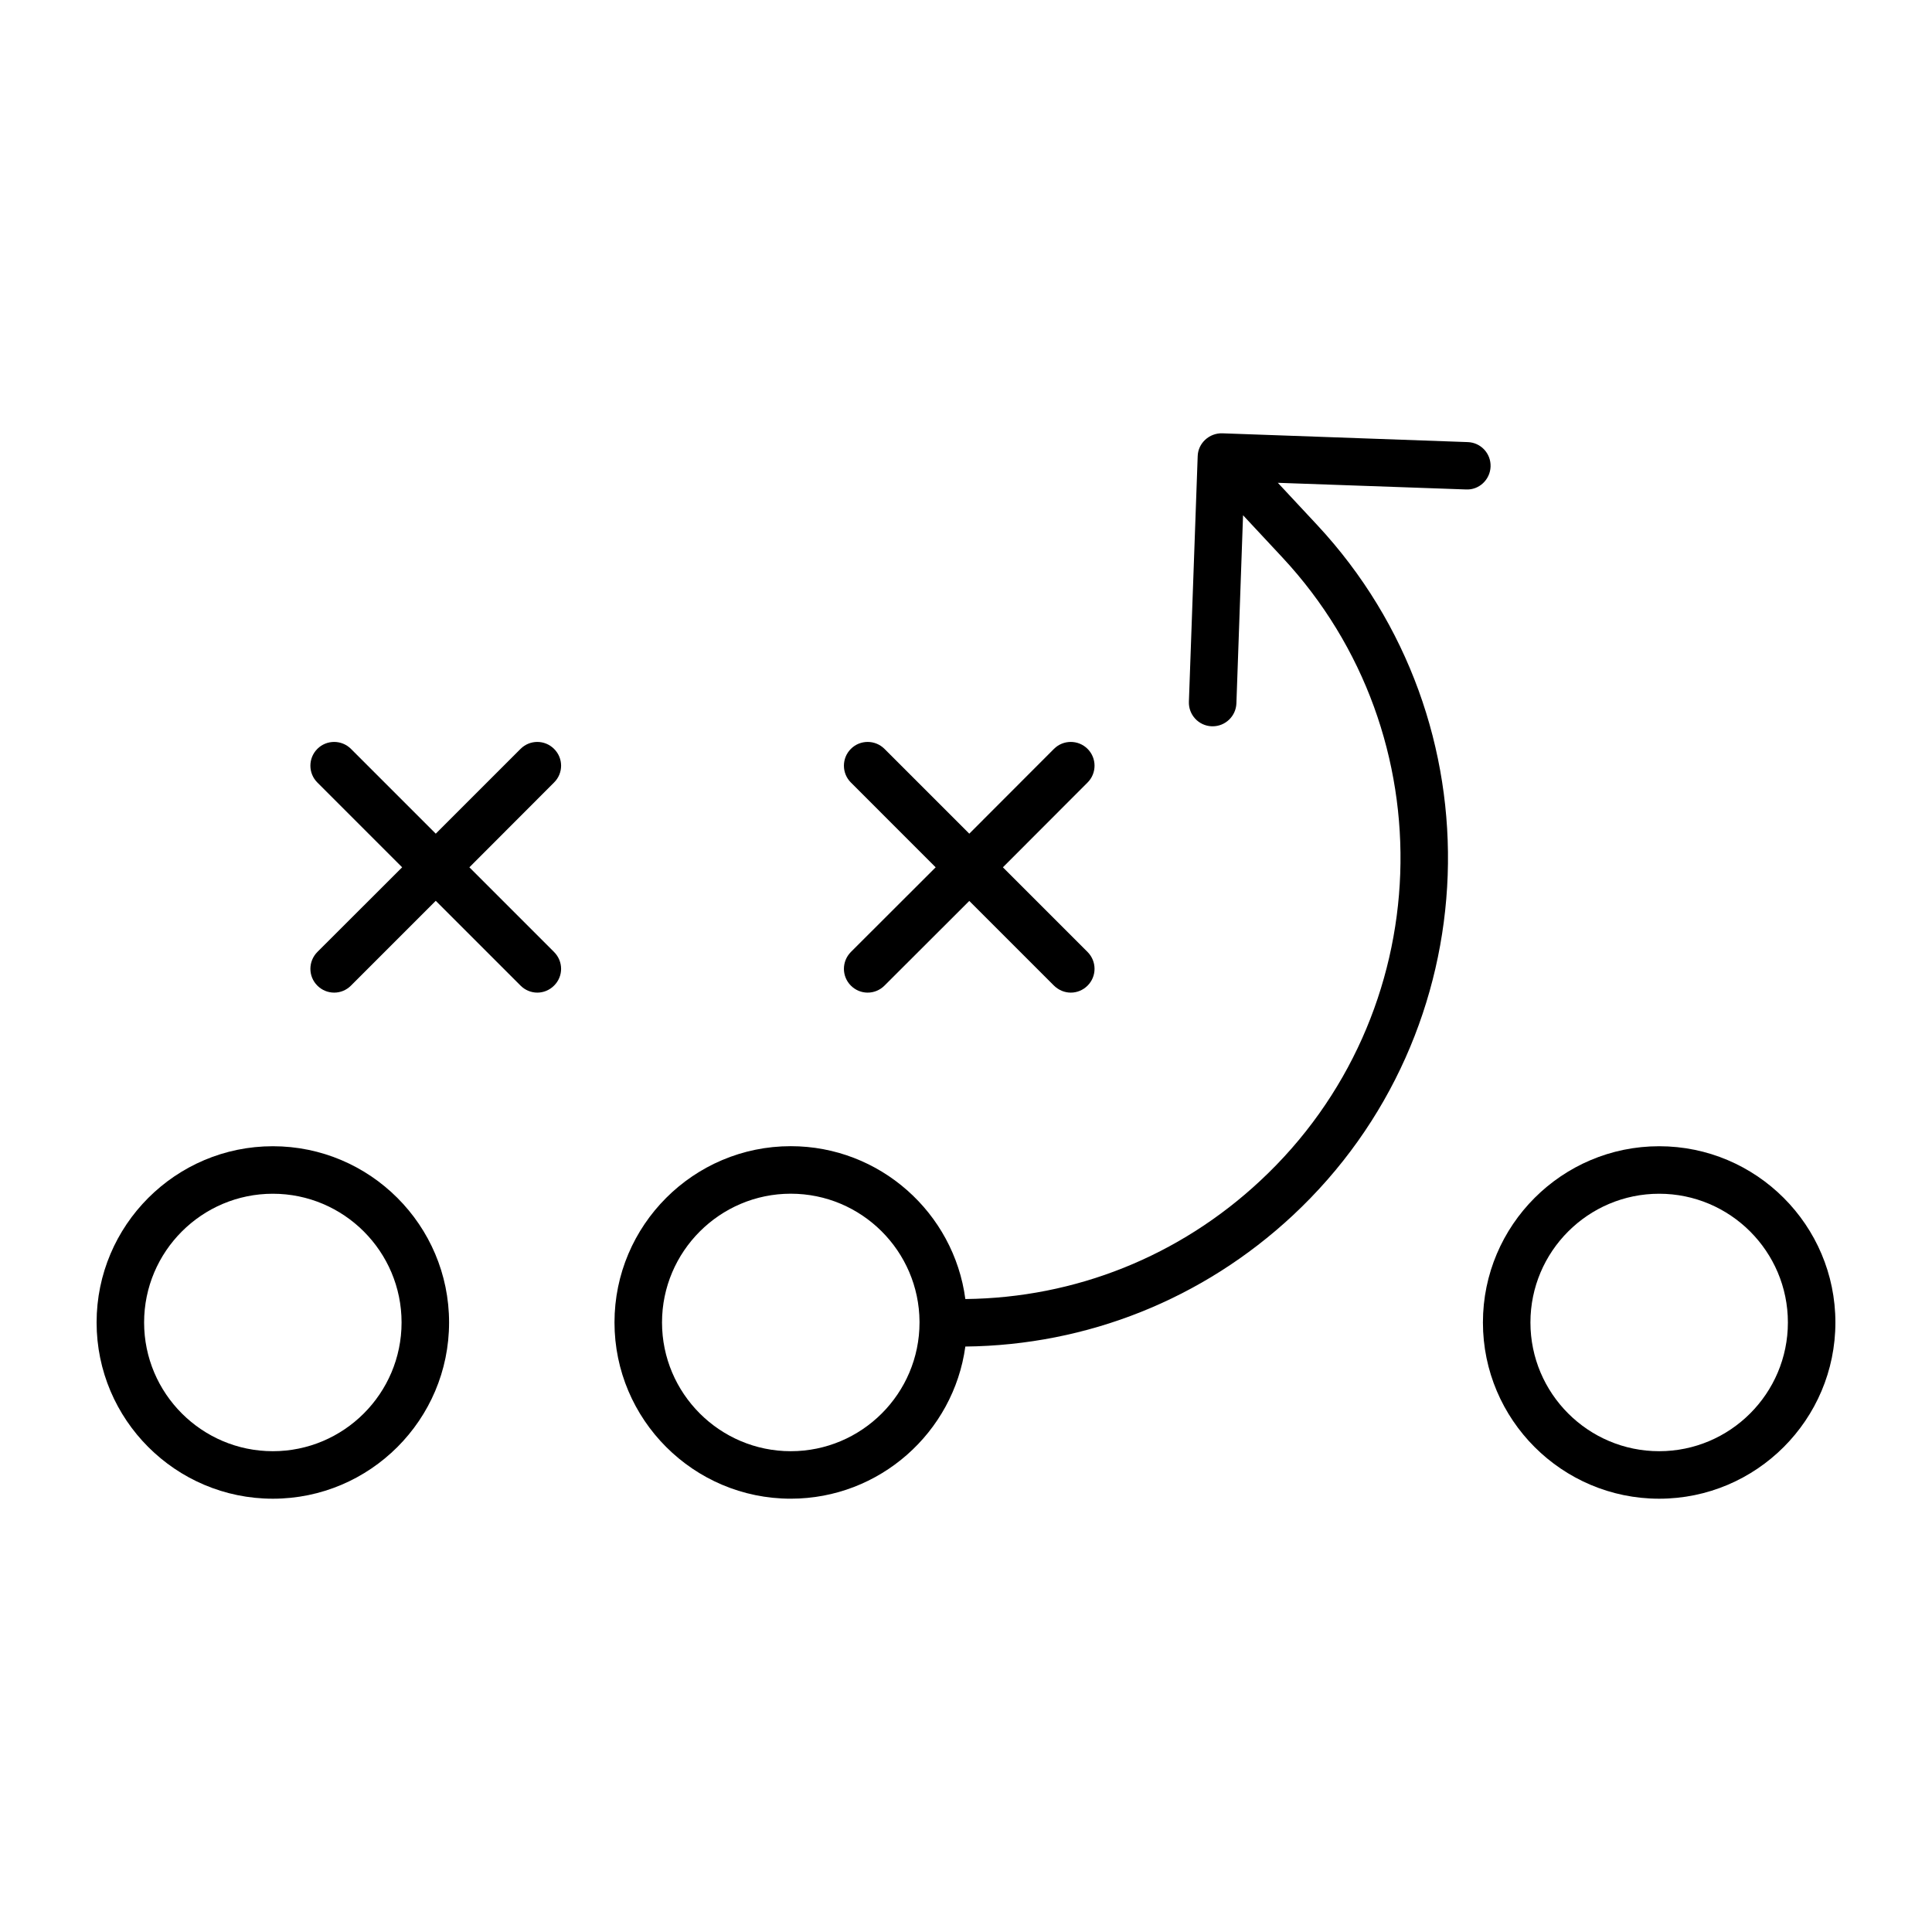 <svg xmlns="http://www.w3.org/2000/svg" xmlns:xlink="http://www.w3.org/1999/xlink" version="1.1" x="0px" y="0px" viewBox="0 0 100 100" enable-background="new 0 0 100 100" xml:space="preserve" width="100px" height="100px"><g><g><path d="M-3173.395,76.667c-0.852,0-1.641-0.548-1.909-1.404c-0.329-1.054,0.258-2.176,1.313-2.505l18.167-5.675    c1.055-0.329,2.176,0.259,2.505,1.313c0.329,1.054-0.258,2.176-1.313,2.505l-18.167,5.675    C-3172.997,76.638-3173.198,76.667-3173.395,76.667z"/></g><g><path d="M-3195.593,76.667c-0.197,0-0.398-0.029-0.597-0.091l-18.167-5.675c-1.055-0.33-1.642-1.451-1.313-2.505    c0.33-1.055,1.451-1.645,2.505-1.313l18.167,5.675c1.055,0.33,1.642,1.451,1.313,2.505    C-3193.952,76.119-3194.741,76.667-3195.593,76.667z"/></g></g><g><g><path d="M-3173.395,65.19c-0.852,0-1.641-0.548-1.909-1.404c-0.329-1.054,0.259-2.176,1.313-2.505l18.167-5.674    c1.055-0.33,2.176,0.259,2.505,1.313c0.329,1.054-0.259,2.176-1.313,2.505l-18.167,5.674    C-3172.997,65.161-3173.198,65.19-3173.395,65.19z"/></g><g><path d="M-3195.593,65.19c-0.197,0-0.398-0.029-0.597-0.091l-18.167-5.674c-1.054-0.33-1.642-1.451-1.313-2.505    c0.33-1.055,1.451-1.643,2.505-1.313l18.167,5.674c1.054,0.33,1.642,1.451,1.313,2.505    C-3193.952,64.642-3194.741,65.19-3195.593,65.19z"/></g></g><g><g><path d="M-3173.395,53.713c-0.852,0-1.641-0.548-1.909-1.404c-0.329-1.054,0.259-2.176,1.313-2.505l18.167-5.674    c1.055-0.331,2.176,0.259,2.505,1.313c0.329,1.054-0.259,2.176-1.313,2.505l-18.167,5.674    C-3172.997,53.684-3173.198,53.713-3173.395,53.713z"/></g><g><path d="M-3195.593,53.713c-0.197,0-0.398-0.029-0.597-0.091l-18.167-5.674c-1.054-0.33-1.642-1.451-1.313-2.505    c0.33-1.055,1.451-1.644,2.505-1.313l18.167,5.674c1.054,0.33,1.642,1.451,1.313,2.505    C-3193.952,53.165-3194.741,53.713-3195.593,53.713z"/></g></g><g><g><path d="M-3173.395,42.237c-0.852,0-1.641-0.548-1.909-1.404c-0.329-1.054,0.258-2.176,1.313-2.505l18.167-5.675    c1.055-0.331,2.176,0.259,2.505,1.313c0.329,1.054-0.258,2.176-1.313,2.505l-18.167,5.675    C-3172.997,42.208-3173.198,42.237-3173.395,42.237z"/></g><g><path d="M-3195.593,42.237c-0.197,0-0.398-0.029-0.597-0.091l-18.167-5.675c-1.055-0.33-1.642-1.451-1.313-2.505    c0.33-1.054,1.451-1.644,2.505-1.313l18.167,5.675c1.055,0.33,1.642,1.451,1.313,2.505    C-3193.952,41.688-3194.741,42.237-3195.593,42.237z"/></g></g><g><path d="M-3141.89,9.99c-0.77-0.57-1.76-0.73-2.67-0.45l-39.57,12.36l-39.57-12.36c-0.91-0.28-1.9-0.12-2.67,0.45   c-0.77,0.56-1.22,1.46-1.22,2.41v69.8c0,1.32,0.85,2.48,2.1,2.87l40.47,12.64c0.06,0.02,0.11,0.03,0.17,0.04   c0.06,0.02,0.12,0.03,0.18,0.04c0.08,0.01,0.15,0.03,0.22,0.03c0.11,0.01,0.21,0.02,0.32,0.02s0.21-0.01,0.32-0.02   c0.07,0,0.15-0.02,0.23-0.03c0.05-0.01,0.1-0.02,0.15-0.03c0.07-0.01,0.13-0.03,0.2-0.05l40.46-12.64c1.25-0.39,2.1-1.55,2.1-2.87   V12.4C-3140.67,11.45-3141.12,10.55-3141.89,9.99z M-3221.59,16.48l34.46,10.77v63.51L-3221.59,80V16.48z M-3146.67,80   l-34.46,10.76V27.25l34.46-10.77V80z"/></g><g><path d="M14.122,77.573C9.092,77.573,5,73.481,5,68.451s4.092-9.122,9.122-9.122s9.122,4.092,9.122,9.122   S19.152,77.573,14.122,77.573z M14.122,61.788c-3.674,0-6.663,2.989-6.663,6.663s2.989,6.663,6.663,6.663s6.663-2.989,6.663-6.663   S17.796,61.788,14.122,61.788z"/></g><g><path d="M85.878,77.573c-5.03,0-9.122-4.092-9.122-9.122s4.092-9.122,9.122-9.122S95,63.421,95,68.451S90.908,77.573,85.878,77.573   z M85.878,61.788c-3.674,0-6.663,2.989-6.663,6.663s2.989,6.663,6.663,6.663s6.663-2.989,6.663-6.663S89.552,61.788,85.878,61.788z   "/></g><g><g><path d="M28.678,49.275c0.486,0.486,0.486,1.26,0,1.74c-0.24,0.24-0.553,0.363-0.867,0.363c-0.313,0-0.627-0.123-0.867-0.363    l-4.389-4.389l-4.389,4.389c-0.24,0.24-0.553,0.363-0.867,0.363c-0.32,0-0.633-0.123-0.873-0.363c-0.48-0.48-0.48-1.254,0-1.74    l4.389-4.383l-4.389-4.39c-0.48-0.479-0.48-1.26,0-1.74c0.479-0.48,1.26-0.48,1.74,0l4.389,4.389l4.389-4.389    c0.48-0.48,1.254-0.48,1.734,0c0.486,0.48,0.486,1.26,0,1.74l-4.383,4.39L28.678,49.275z"/></g></g><g><g><path d="M56.293,49.275c0.48,0.486,0.48,1.26,0,1.74c-0.24,0.24-0.553,0.363-0.867,0.363c-0.314,0-0.627-0.123-0.873-0.363    l-4.383-4.383l-4.389,4.383c-0.24,0.24-0.553,0.363-0.873,0.363c-0.314,0-0.627-0.123-0.867-0.363c-0.48-0.48-0.48-1.254,0-1.74    l4.389-4.383l-4.389-4.39c-0.48-0.479-0.48-1.26,0-1.74c0.479-0.48,1.26-0.48,1.74,0l4.389,4.389l4.383-4.389    c0.48-0.48,1.26-0.48,1.74,0c0.48,0.48,0.48,1.26,0,1.74l-4.383,4.39L56.293,49.275z"/></g></g><g><g><g><path d="M75.972,22.883l-12.707-0.455c-0.676-0.018-1.254,0.51-1.273,1.186l-0.455,12.707c-0.025,0.676,0.504,1.248,1.186,1.272     h0.043c0.658,0,1.205-0.522,1.23-1.186l0.344-9.738l2.041,2.189c8.576,9.209,8.06,23.681-1.15,32.257     c-4.187,3.91-9.572,6.062-15.265,6.123c-0.59-4.457-4.42-7.912-9.037-7.912c-5.029,0-9.123,4.094-9.123,9.123     c0,5.029,4.094,9.123,9.123,9.123c4.605,0,8.429-3.436,9.037-7.875c6.314-0.068,12.295-2.453,16.943-6.781     c10.199-9.505,10.771-25.532,1.273-35.737l-2.041-2.189l9.738,0.344c0.676,0.037,1.248-0.504,1.273-1.18     C77.177,23.473,76.649,22.907,75.972,22.883z M47.594,68.45c0,3.676-2.988,6.664-6.664,6.664c-3.67,0-6.664-2.988-6.664-6.664     c0-3.67,2.994-6.664,6.664-6.664c3.664,0,6.64,2.969,6.664,6.621V68.45z"/></g></g></g></svg>